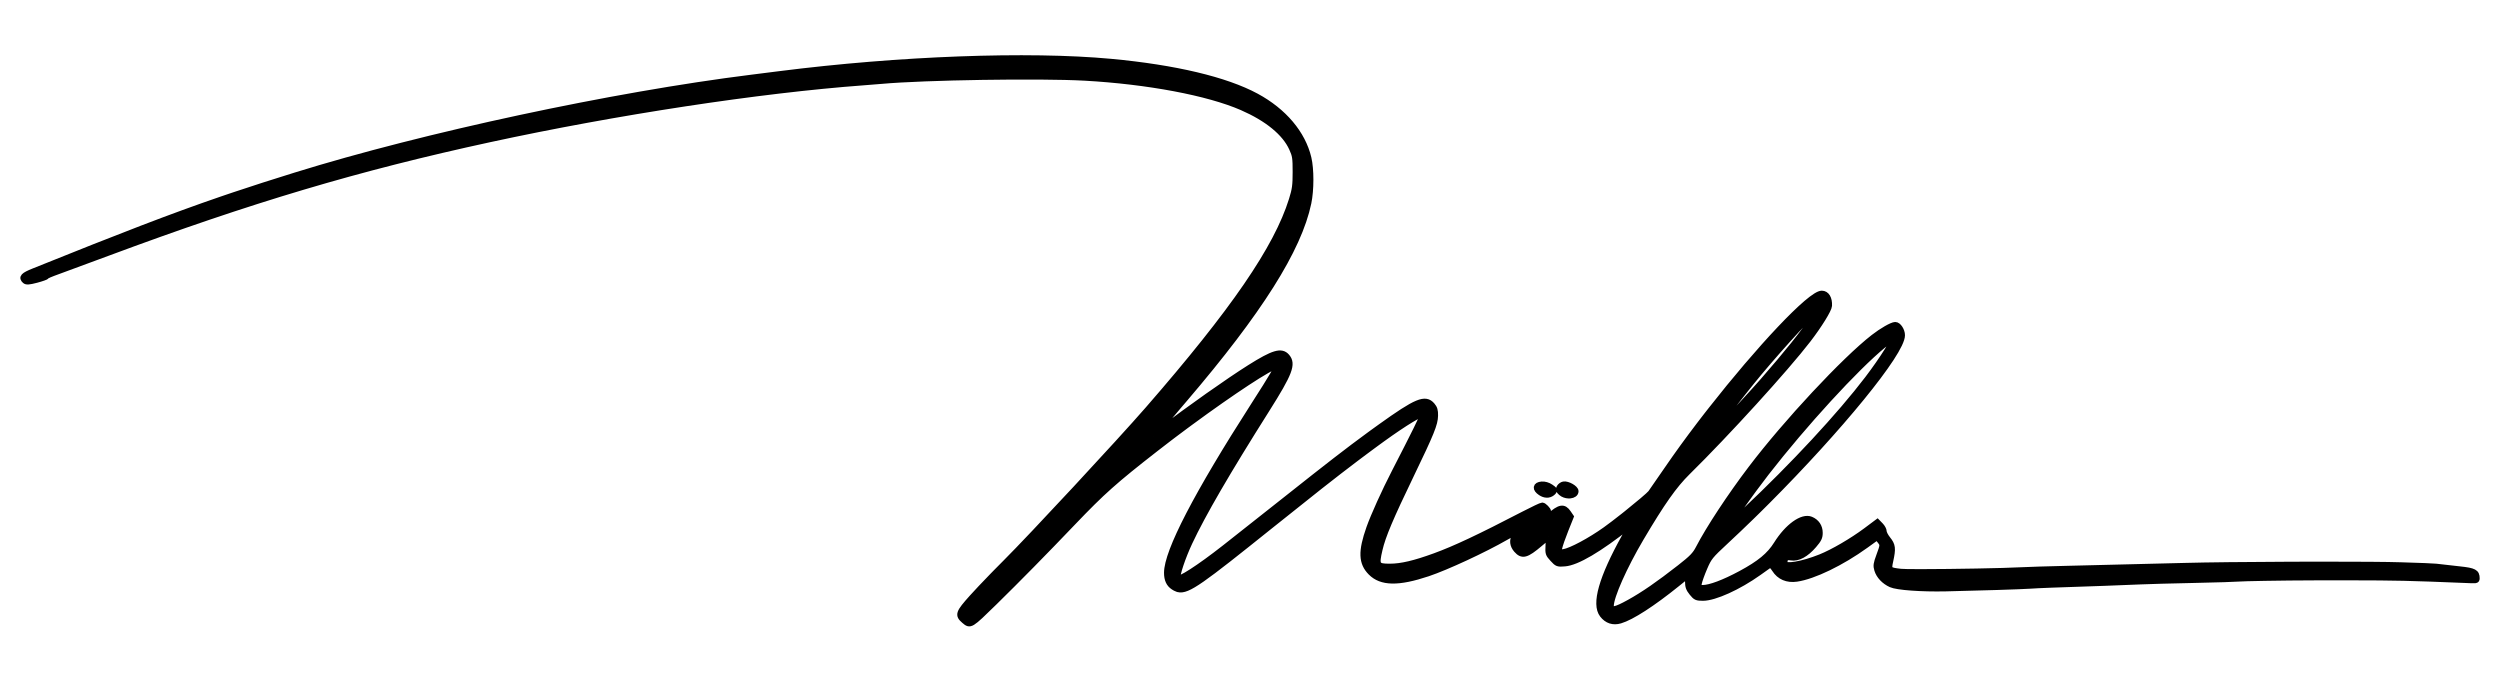 <?xml version="1.0" encoding="UTF-8"?> <svg xmlns="http://www.w3.org/2000/svg" xmlns:xlink="http://www.w3.org/1999/xlink" width="215px" height="60px" viewBox="0 0 215 60" version="1.1"><title>mmc-signature-short-light no title</title><g id="mmc-signature-short-light-no-title" stroke="none" stroke-width="1" fill="none" fill-rule="evenodd"><path d="M67.06,6.366 C77.316,5.063 88.442,4.651 95.532,5.308 C101.051,5.822 105.421,6.86 108.049,8.281 C110.412,9.56 112.031,11.476 112.53,13.587 C112.761,14.559 112.759,16.34 112.525,17.457 C111.693,21.444 108.315,26.792 101.858,34.347 C101.779,34.438 101.701,34.53 101.622,34.623 L101.385,34.9 C100.676,35.733 99.991,36.542 99.739,36.847 L99.176,37.525 L100.018,36.877 C102.176,35.216 105.66,32.756 107.487,31.608 C109.51,30.334 110.204,30.13 110.668,30.667 C111.218,31.305 110.925,32.077 108.944,35.215 C105.546,40.593 103.437,44.224 102.301,46.648 C101.709,47.91 101.194,49.448 101.276,49.712 C101.354,49.971 103.114,48.839 105.325,47.104 C106.546,46.146 108.971,44.232 110.716,42.847 C114.206,40.078 115.951,38.726 117.739,37.418 L118.014,37.217 C118.245,37.049 118.478,36.881 118.717,36.71 C121.817,34.486 122.569,34.172 123.161,34.858 C123.372,35.104 123.432,35.299 123.423,35.744 C123.412,36.461 123.096,37.24 121.359,40.839 C119.576,44.533 118.918,46.091 118.647,47.263 C118.331,48.616 118.399,48.728 119.534,48.727 C120.508,48.726 121.644,48.459 123.393,47.822 C125.138,47.186 127.208,46.211 131.051,44.217 C131.843,43.806 132.556,43.469 132.634,43.469 C132.774,43.469 133.146,43.848 133.146,43.991 C133.146,44.033 132.972,44.274 132.759,44.528 C132.546,44.781 132.39,45.01 132.414,45.036 C132.438,45.062 132.812,44.771 133.245,44.389 C134.137,43.605 134.483,43.544 134.866,44.106 L135.092,44.436 L134.637,45.573 C134.385,46.198 134.145,46.896 134.1,47.125 L134.019,47.54 L134.483,47.472 C135.093,47.383 136.76,46.492 138.074,45.551 C138.483,45.259 139.043,44.831 139.61,44.382 L139.894,44.156 C140.885,43.364 141.83,42.568 141.969,42.386 C142.053,42.275 142.706,41.332 143.421,40.289 C144.249,39.081 145.167,37.818 146.125,36.56 L146.465,36.116 C146.579,35.968 146.693,35.821 146.808,35.672 L147.153,35.232 C151.241,30.018 155.686,25.248 156.673,25.248 C157.084,25.248 157.336,25.667 157.304,26.295 C157.286,26.624 156.451,27.975 155.497,29.217 C153.599,31.688 148.491,37.3 145.125,40.61 C143.978,41.739 142.943,43.207 141.125,46.282 C139.678,48.732 138.537,51.301 138.537,52.109 C138.537,52.55 138.916,52.476 140.133,51.802 C141.348,51.129 142.63,50.243 144.462,48.813 C145.516,47.99 145.786,47.711 146.079,47.144 C146.942,45.472 148.806,42.641 150.594,40.289 C153.605,36.324 158.62,30.95 161.122,29.007 C161.851,28.439 162.715,27.946 162.989,27.94 C163.258,27.935 163.578,28.42 163.578,28.833 C163.578,30.34 158.135,36.944 151.973,43.12 L151.531,43.56 C151.385,43.706 151.237,43.852 151.089,43.998 L150.644,44.434 C149.901,45.158 149.153,45.871 148.407,46.563 C147.08,47.794 146.967,47.935 146.586,48.821 C146.361,49.341 146.145,49.946 146.106,50.164 C146.035,50.552 146.042,50.562 146.427,50.562 C147.058,50.562 148.258,50.112 149.71,49.331 C151.33,48.46 152.185,47.755 152.782,46.796 C153.728,45.281 154.997,44.37 155.736,44.676 C156.224,44.878 156.504,45.296 156.504,45.821 C156.504,46.212 156.416,46.394 155.988,46.893 C155.321,47.671 154.62,48.049 154.039,47.948 C153.601,47.871 153.472,47.981 153.472,48.431 C153.472,48.798 155.008,48.54 156.561,47.914 C157.636,47.482 159.282,46.523 160.468,45.639 L161.454,44.902 L161.73,45.186 C161.882,45.341 162.007,45.576 162.007,45.706 C162.007,45.837 162.158,46.131 162.344,46.361 C162.772,46.891 162.804,47.166 162.571,48.228 C162.398,49.014 162.427,49.046 163.463,49.166 C163.631,49.186 164.197,49.195 164.989,49.195 L165.343,49.195 C167.905,49.192 172.286,49.117 173.853,49.032 C174.411,49.002 176.154,48.948 177.728,48.912 C181.892,48.817 185.21,48.734 187.891,48.661 C189.763,48.609 193.206,48.574 196.664,48.56 L197.355,48.557 C197.931,48.555 198.504,48.554 199.067,48.553 L199.738,48.552 C202.73,48.551 205.355,48.568 206.477,48.606 C208.498,48.675 209,48.685 209.447,48.724 L209.546,48.732 C209.91,48.768 210.311,48.827 211.54,48.958 C212.769,49.088 213,49.21 213,49.726 C213,49.952 212.983,49.925 211.961,49.884 C207.224,49.69 206.019,49.663 202.138,49.659 L201.166,49.659 L200.816,49.659 L200.075,49.659 L199.856,49.659 L199.425,49.659 C195.843,49.667 192.84,49.737 192.607,49.762 C192.361,49.789 190.592,49.843 188.677,49.884 C186.763,49.924 184.691,49.98 184.072,50.01 C183.456,50.042 182.065,50.096 180.984,50.132 C176.531,50.28 175.386,50.324 174.584,50.378 C173.776,50.432 170.176,50.546 167.341,50.608 C165.244,50.654 163.142,50.502 162.625,50.264 C162.041,49.999 161.594,49.525 161.438,49.008 C161.33,48.653 161.353,48.485 161.604,47.804 C161.954,46.852 161.954,46.847 161.664,46.484 L161.434,46.195 L160.457,46.9 C158.377,48.402 155.967,49.568 154.509,49.776 C153.695,49.892 153.035,49.609 152.628,48.969 C152.443,48.68 152.271,48.523 152.195,48.577 C152.126,48.626 151.704,48.926 151.258,49.244 C149.51,50.489 147.46,51.418 146.458,51.418 C145.913,51.418 145.828,51.379 145.511,50.986 C145.232,50.64 145.163,50.444 145.163,50.008 L145.163,49.462 L144.24,50.206 C142.123,51.915 140.314,53.084 139.341,53.369 C138.727,53.549 138.204,53.377 137.811,52.868 C137.103,51.951 137.742,49.705 139.719,46.152 C140.09,45.487 140.261,45.087 140.132,45.19 C137.512,47.26 135.619,48.373 134.58,48.459 C133.963,48.51 133.92,48.494 133.532,48.07 C133.144,47.647 133.129,47.599 133.165,46.894 C133.186,46.49 133.189,46.159 133.173,46.159 C133.156,46.159 132.827,46.427 132.443,46.754 C131.258,47.76 130.914,47.85 130.416,47.284 C130.082,46.903 130.03,46.451 130.279,46.092 C130.591,45.643 130.449,45.663 129.516,46.199 C127.628,47.284 124.401,48.782 122.797,49.319 C120.257,50.169 118.796,50.143 117.893,49.234 C117.076,48.413 117.04,47.428 117.755,45.405 C118.125,44.36 119.07,42.267 119.926,40.609 C121.658,37.246 122.366,35.811 122.366,35.664 C122.366,35.422 120.837,36.345 118.866,37.768 L118.568,37.985 C118.516,38.023 118.464,38.061 118.413,38.098 L118.107,38.323 L117.804,38.547 L117.502,38.771 C117.3,38.921 117.099,39.071 116.896,39.224 L116.59,39.454 C114.745,40.848 112.697,42.463 109.227,45.245 C103.348,49.959 102.134,50.876 101.329,50.677 L101.269,50.659 C101.21,50.64 101.151,50.615 101.093,50.584 L101.035,50.552 C100.996,50.53 100.957,50.506 100.916,50.48 C100.536,50.235 100.356,49.844 100.356,49.261 C100.356,47.431 102.911,42.502 107.827,34.844 C109.45,32.318 109.936,31.485 109.79,31.485 C109.306,31.485 105.944,33.71 102.391,36.323 L101.988,36.62 C101.652,36.869 101.315,37.121 100.979,37.374 L100.578,37.678 C100.177,37.983 99.78,38.289 99.391,38.593 C95.861,41.344 94.804,42.286 92.271,44.937 C89.851,47.471 87.521,49.839 85.532,51.789 C83.446,53.831 83.45,53.828 82.923,53.377 C82.353,52.888 82.417,52.701 83.601,51.381 C83.98,50.959 84.637,50.264 85.319,49.562 L85.661,49.211 C85.946,48.92 86.228,48.636 86.487,48.377 C88.695,46.177 96.254,38.041 98.715,35.215 C106.083,26.755 109.804,21.331 111.094,17.177 C111.372,16.281 111.417,15.951 111.417,14.792 C111.417,13.572 111.388,13.383 111.108,12.764 C110.507,11.429 108.996,10.19 106.804,9.236 C103.898,7.97 98.696,6.99 93.281,6.689 C89.416,6.475 79.502,6.63 75.82,6.963 C75.51,6.991 74.803,7.048 74.248,7.089 C65.354,7.745 52.953,9.633 42.13,11.978 C30.8,14.433 21.513,17.197 9.228,21.771 C6.943,22.623 4.848,23.396 4.573,23.49 C4.298,23.584 4.046,23.706 4.012,23.761 C3.977,23.815 3.581,23.956 3.13,24.075 C2.486,24.243 2.275,24.257 2.147,24.142 C1.833,23.859 1.993,23.687 2.911,23.318 C10.439,20.286 14.776,18.61 19.065,17.139 L19.591,16.96 L20.116,16.782 C21.785,16.222 23.484,15.678 25.399,15.084 C36.508,11.634 52.703,8.162 64.646,6.671 C65.171,6.605 66.258,6.468 67.06,6.366 M155.494,45.908 C155.494,45.658 154.718,46.289 154.258,46.913 C153.878,47.429 153.891,47.469 154.357,47.207 C154.703,47.011 155.494,46.108 155.494,45.908 M162.834,29.039 C162.792,29.039 162.398,29.333 161.961,29.693 C159.584,31.644 155.168,36.462 151.901,40.665 C151.584,41.074 151.234,41.537 150.888,42.007 L150.699,42.264 L150.512,42.52 C149.491,43.923 148.603,45.222 148.768,45.115 C148.786,45.103 148.826,45.07 148.886,45.019 L148.989,44.93 C149.238,44.708 149.66,44.321 150.104,43.905 C154.187,40.067 158.239,35.702 160.611,32.585 C161.904,30.889 163.062,29.039 162.834,29.039 M134.473,41.658 C134.822,41.601 135.505,41.991 135.505,42.247 C135.505,42.458 135.298,42.585 135.039,42.612 L134.966,42.617 L134.892,42.617 C134.668,42.609 134.427,42.531 134.254,42.377 C134.038,42.184 134.012,42.098 134.112,41.917 C134.181,41.796 134.344,41.679 134.473,41.658 M132.586,41.663 C132.832,41.642 133.12,41.724 133.359,41.885 C133.683,42.103 133.716,42.166 133.584,42.309 C133.462,42.438 133.316,42.516 133.159,42.543 L133.08,42.551 L132.999,42.551 C132.835,42.543 132.663,42.481 132.493,42.368 C132.004,42.04 132.047,41.708 132.586,41.663 M155.86,27.453 C156.436,26.545 156.437,26.542 156.051,26.837 C155.407,27.328 152.28,30.803 150.602,32.891 C150.371,33.179 150.133,33.477 149.895,33.778 L149.657,34.08 C148.266,35.839 146.926,37.594 146.79,37.844 C146.67,38.063 148.131,36.555 149.581,34.998 L149.933,34.619 C150.555,33.946 151.15,33.29 151.591,32.785 C153.705,30.365 155.181,28.522 155.86,27.453" id="Fill-1" stroke="#000000" stroke-width="0.5" fill="#000000"></path></g></svg> 